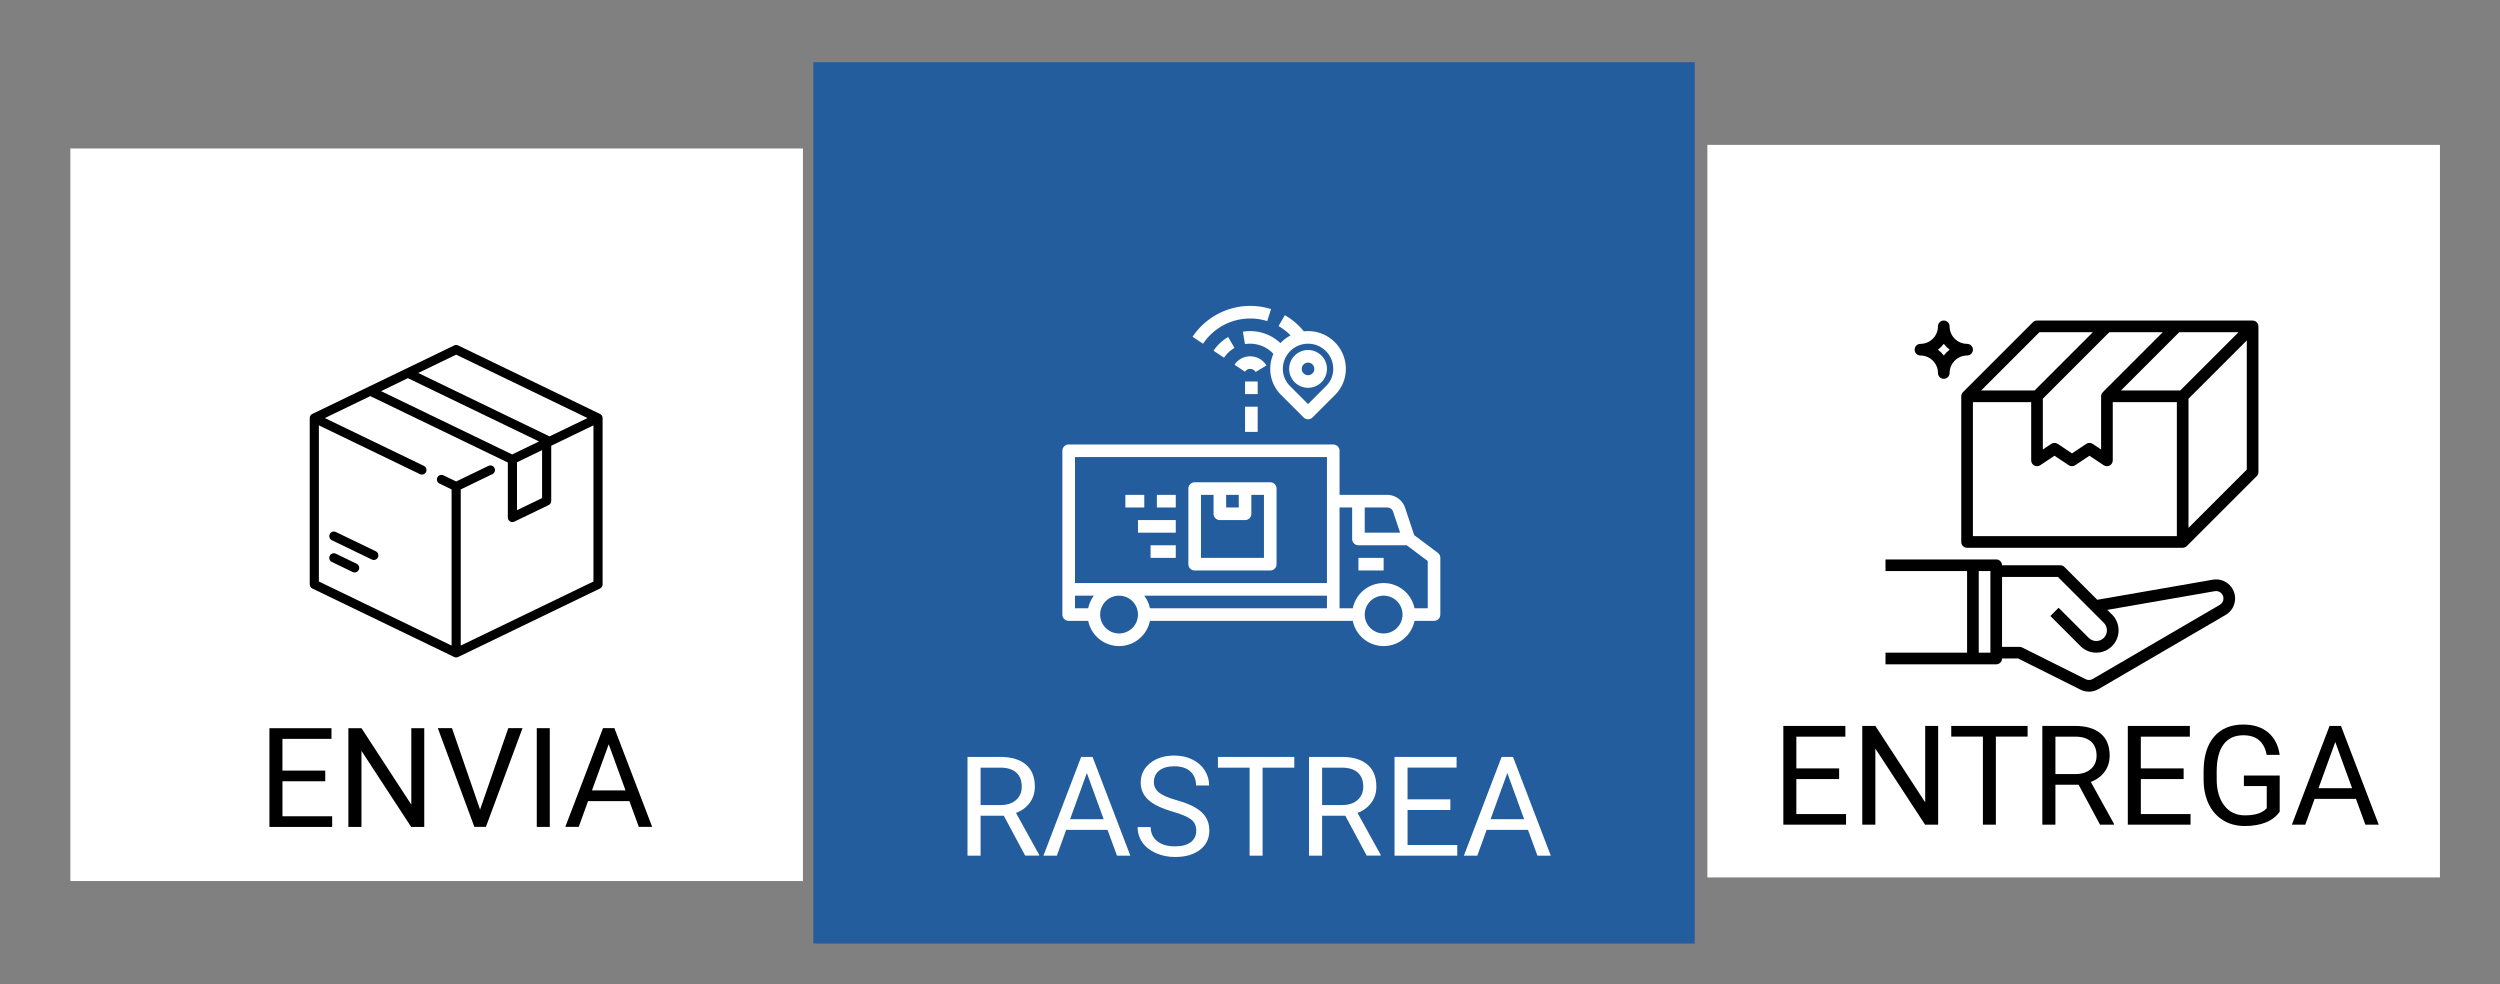 <?xml version="1.0" encoding="UTF-8" standalone="no"?>
<svg
   xmlns:dc="http://purl.org/dc/elements/1.1/"
   xmlns:cc="http://creativecommons.org/ns#"
   xmlns:rdf="http://www.w3.org/1999/02/22-rdf-syntax-ns#"
   xmlns:svg="http://www.w3.org/2000/svg"
   xmlns="http://www.w3.org/2000/svg"
   xmlns:sodipodi="http://sodipodi.sourceforge.net/DTD/sodipodi-0.dtd"
   xmlns:inkscape="http://www.inkscape.org/namespaces/inkscape"
   sodipodi:docname="CUADROS TRAZOS.svg"
   inkscape:version="1.0 (4035a4fb49, 2020-05-01)"
   id="svg8"
   version="1.1"
   viewBox="0 0 127 50"
   height="50mm"
   width="127mm">
  <rect x="0" y="0" width="127" height="50" fill="#808080" stroke="none"/>
  <defs
     id="defs2">
    <rect
       id="rect861"
       height="66.902"
       width="92.982"
       y="83.344"
       x="65.012" />
    <rect
       id="rect861-8"
       height="4.816"
       width="12.044"
       y="83.344"
       x="65.012" />
    <rect
       id="rect59"
       height="11.235"
       width="61.337"
       y="83.344"
       x="65.012" />
  </defs>
  <sodipodi:namedview
     inkscape:window-maximized="1"
     inkscape:window-y="-9"
     inkscape:window-x="-9"
     inkscape:window-height="1001"
     inkscape:window-width="1920"
     inkscape:pagecheckerboard="true"
     inkscape:snap-page="false"
     showgrid="false"
     inkscape:document-rotation="0"
     inkscape:current-layer="layer1"
     inkscape:document-units="mm"
     inkscape:cy="226.13924"
     inkscape:cx="179.11303"
     inkscape:zoom="1.4"
     inkscape:pageshadow="2"
     inkscape:pageopacity="0"
     borderopacity="1.0"
     bordercolor="#666666"
     pagecolor="#ffffff"
     id="base" />
  <g
     id="layer1"
     inkscape:groupmode="layer"
     inkscape:label="Capa 1">
    <path
       d="M 3.574,7.543 H 40.789 V 44.757 H 3.574 Z"
       style="opacity:1;fill:#ffffff;stroke-width:0.089"
       id="rect10" />
    <g
       style="font-style:normal;font-variant:normal;font-weight:bold;font-stretch:normal;font-size:4.179px;line-height:0.95;font-family:Raleway;-inkscape-font-specification:'Raleway, Bold';font-variant-ligatures:normal;font-variant-caps:normal;font-variant-numeric:normal;font-variant-east-asian:normal;text-align:center;letter-spacing:0px;word-spacing:0px;writing-mode:lr-tb;text-anchor:middle;fill:#000000;fill-opacity:1;stroke:none;stroke-width:0.096"
       id="text988"
       aria-label=" " />
    <path
       d="M 41.318,3.159 H 86.092 V 47.932 H 41.318 Z"
       style="opacity:1;fill:#235d9d;fill-opacity:1;stroke-width:0.107"
       id="rect10-0" />
    <path
       d="M 86.735,7.36 H 123.949 V 44.574 H 86.735 Z"
       style="opacity:1;fill:#ffffff;stroke-width:0.089"
       id="rect10-1" />
    <g
       style="fill:#ffffff"
       transform="matrix(0.04,0,0,0.04,53.329,13.94)"
       id="outline_edit"
       data-name="outline edit">
      <path
         style="fill:#ffffff"
         d="m 492.8,353.6 -30,-22.5 -11.563,-34.69 A 23.97,23.97 0 0 0 428.468,280 H 368 v -56 a 8,8 0 0 0 -8,-8 H 24 a 8,8 0 0 0 -8,8 v 208 a 8,8 0 0 0 8,8 h 24.805 a 40,40 0 0 0 78.39,0 h 257.61 a 40,40 0 0 0 78.39,0 H 488 a 8,8 0 0 0 8,-8 v -72 a 8,8 0 0 0 -3.2,-6.4 z M 436.058,301.47 444.9,328 H 400 v -32 h 28.468 a 7.99,7.99 0 0 1 7.59,5.47 z M 352,232 V 392 H 32 V 232 Z M 32,408 H 56.026 A 39.847,39.847 0 0 0 48.81,424 H 32 Z m 56,48 a 24,24 0 1 1 24,-24 24.028,24.028 0 0 1 -24,24 z m 39.18,-32 a 39.84,39.84 0 0 0 -7.2,-16 H 352 v 16 z M 424,456 a 24,24 0 1 1 24,-24 24.028,24.028 0 0 1 -24,24 z m 56,-32 h -16.8 a 40,40 0 0 0 -78.39,0 H 368 V 296 h 16 v 40 a 8,8 0 0 0 8,8 h 61.334 L 480,364 Z"
         id="path884" />
      <path
         style="fill:#ffffff"
         d="m 184,376 h 96 a 8,8 0 0 0 8,-8 v -96 a 8,8 0 0 0 -8,-8 h -96 a 8,8 0 0 0 -8,8 v 96 a 8,8 0 0 0 8,8 z m 56,-96 v 16 h -16 v -16 z m -48,0 h 16 v 24 a 8,8 0 0 0 8,8 h 32 a 8,8 0 0 0 8,-8 v -24 h 16 v 80 h -80 z"
         id="path886" />
      <path
         style="fill:#ffffff"
         d="m 136,280 h 24 v 16 h -24 z"
         id="path888" />
      <path
         style="fill:#ffffff"
         d="m 112,312 h 48 v 16 h -48 z"
         id="path890" />
      <path
         style="fill:#ffffff"
         d="m 128,344 h 32 v 16 h -32 z"
         id="path892" />
      <path
         style="fill:#ffffff"
         d="m 96,280 h 24 v 16 H 96 Z"
         id="path894" />
      <path
         style="fill:#ffffff"
         d="m 254.563,56 a 71.974,71.974 0 0 1 21.6,3.3 l 4.8,-15.265 A 88.1,88.1 0 0 0 181.348,79.18 l 13.3,8.888 A 71.933,71.933 0 0 1 254.563,56 Z"
         id="path896" />
      <path
         style="fill:#ffffff"
         d="m 305.813,77.456 a 48.273,48.273 0 0 0 -12.865,9.8 56.026,56.026 0 0 0 -47.71,-14.483 l 2.651,15.78 A 40.037,40.037 0 0 1 283.971,100.907 47.71,47.71 0 0 0 280,120 a 46.318,46.318 0 0 0 13.657,32.97 l 28.686,28.687 a 8,8 0 0 0 11.314,0 L 362.343,152.97 A 46.318,46.318 0 0 0 376,120 47.949,47.949 0 0 0 322.669,72.3 87.773,87.773 0 0 0 298.569,51.78 l -8.014,13.848 a 71.928,71.928 0 0 1 15.258,11.828 z M 360,120 a 30.43,30.43 0 0 1 -8.97,21.657 L 328,164.687 304.97,141.657 A 30.43,30.43 0 0 1 296,120 a 32,32 0 0 1 64,0 z"
         id="path898" />
      <path
         style="fill:#ffffff"
         d="m 207.973,96.931 13.3,8.887 A 40.432,40.432 0 0 1 234.566,93.349 L 226.556,79.5 a 56.524,56.524 0 0 0 -18.583,17.431 z"
         id="path900" />
      <path
         style="fill:#ffffff"
         d="M 254.563,104 A 23.966,23.966 0 0 0 234.6,114.682 l 13.305,8.888 a 7.981,7.981 0 0 1 13.509,0.329 l 13.711,-8.245 A 24.126,24.126 0 0 0 254.563,104 Z"
         id="path902" />
      <path
         style="fill:#ffffff"
         d="m 248,136 h 16 v 16 h -16 z"
         id="path904" />
      <path
         style="fill:#ffffff"
         d="m 248,168 h 16 v 32 h -16 z"
         id="path906" />
      <path
         style="fill:#ffffff"
         d="m 392,360 h 32 v 16 h -32 z"
         id="path908" />
      <path
         style="fill:#ffffff"
         d="m 328,144 a 24,24 0 1 0 -24,-24 24.027,24.027 0 0 0 24,24 z m 0,-32 a 8,8 0 1 1 -8,8 8.009,8.009 0 0 1 8,-8 z"
         id="path910" />
    </g>
    <g
       style="font-style:normal;font-variant:normal;font-weight:normal;font-stretch:normal;font-size:7.056px;line-height:1.25;font-family:Roboto;-inkscape-font-specification:'Roboto, Normal';font-variant-ligatures:normal;font-variant-caps:normal;font-variant-numeric:normal;font-variant-east-asian:normal;text-align:start;letter-spacing:0px;word-spacing:0px;writing-mode:lr-tb;text-anchor:start;fill:#ffffff;fill-opacity:1;stroke:none;stroke-width:0.265"
       id="text938"
       aria-label="RASTREA">
      <path
         id="path913"
         d="m 50.992,41.438 h -1.178 v 2.029 H 49.149 V 38.451 h 1.661 q 0.847,0 1.302,0.386 0.458,0.386 0.458,1.123 0,0.469 -0.255,0.816 -0.251,0.348 -0.703,0.52 l 1.178,2.129 v 0.041 h -0.71 z m -1.178,-0.541 h 1.016 q 0.493,0 0.782,-0.255 0.293,-0.255 0.293,-0.682 0,-0.465 -0.279,-0.713 -0.276,-0.248 -0.799,-0.251 h -1.013 z" />
      <path
         id="path915"
         d="m 56.263,42.158 h -2.102 L 53.689,43.467 H 53.007 L 54.923,38.451 h 0.579 l 1.919,5.016 H 56.742 Z M 54.361,41.614 h 1.705 l -0.854,-2.346 z" />
      <path
         id="path917"
         d="m 59.574,41.231 q -0.851,-0.245 -1.24,-0.599 -0.386,-0.358 -0.386,-0.882 0,-0.593 0.472,-0.978 0.475,-0.389 1.233,-0.389 0.517,0 0.92,0.2 0.407,0.2 0.627,0.551 0.224,0.351 0.224,0.768 h -0.665 q 0,-0.455 -0.289,-0.713 -0.289,-0.262 -0.816,-0.262 -0.489,0 -0.765,0.217 -0.272,0.214 -0.272,0.596 0,0.307 0.258,0.52 0.262,0.21 0.885,0.386 0.627,0.176 0.978,0.389 0.355,0.21 0.524,0.493 0.172,0.282 0.172,0.665 0,0.61 -0.475,0.978 -0.475,0.365 -1.271,0.365 -0.517,0 -0.965,-0.196 -0.448,-0.2 -0.692,-0.544 -0.241,-0.345 -0.241,-0.782 h 0.665 q 0,0.455 0.334,0.72 0.338,0.262 0.899,0.262 0.524,0 0.803,-0.214 0.279,-0.214 0.279,-0.582 0,-0.369 -0.258,-0.568 -0.258,-0.203 -0.937,-0.4 z" />
      <path
         id="path919"
         d="m 65.751,38.996 h -1.612 v 4.472 H 63.48 V 38.996 H 61.871 V 38.451 h 3.879 z" />
      <path
         id="path921"
         d="m 68.341,41.438 h -1.178 v 2.029 H 66.498 V 38.451 h 1.661 q 0.847,0 1.302,0.386 0.458,0.386 0.458,1.123 0,0.469 -0.255,0.816 -0.251,0.348 -0.703,0.52 l 1.178,2.129 v 0.041 h -0.71 z m -1.178,-0.541 h 1.016 q 0.493,0 0.782,-0.255 0.293,-0.255 0.293,-0.682 0,-0.465 -0.279,-0.713 -0.276,-0.248 -0.799,-0.251 h -1.013 z" />
      <path
         id="path923"
         d="m 73.678,41.149 h -2.174 v 1.778 h 2.525 v 0.541 H 70.842 V 38.451 h 3.152 v 0.544 h -2.491 v 1.612 h 2.174 z" />
      <path
         id="path925"
         d="m 77.622,42.158 h -2.102 l -0.472,1.309 h -0.682 L 76.282,38.451 h 0.579 l 1.919,5.016 H 78.101 Z M 75.721,41.614 h 1.705 L 76.572,39.268 Z" />
    </g>
    <g
       transform="matrix(0.031,0,0,0.031,15.237,17.526)"
       id="g1021">
      <g
         id="g946">
        <g
           id="g944">
          <path
             d="M 491.729,112.971 259.261,0.745 c -2.061,-0.994 -4.461,-0.994 -6.521,0 L 20.271,112.971 c -2.592,1.251 -4.239,3.876 -4.239,6.754 v 272.549 c 0,2.878 1.647,5.503 4.239,6.754 l 232.468,112.226 c 1.03,0.497 2.146,0.746 3.261,0.746 1.115,0 2.23,-0.249 3.261,-0.746 L 491.729,399.028 c 2.592,-1.251 4.239,-3.876 4.239,-6.754 V 119.726 c 0,-2.88 -1.648,-5.503 -4.239,-6.755 z M 256,15.828 471.217,119.725 408.83,149.843 c -0.395,-0.301 -0.812,-0.579 -1.27,-0.8 L 193.805,45.853 Z M 176.867,54.333 391.771,158.079 347.756,179.328 132.941,75.624 Z m 219.932,117.974 v 78.546 l -41.113,19.848 V 192.155 Z M 480.968,387.568 263.5,492.55 V 236.658 l 51.873,-25.042 c 3.73,-1.801 5.294,-6.284 3.493,-10.015 -1.801,-3.729 -6.284,-5.295 -10.015,-3.493 L 256,223.623 235.204,213.583 c -3.731,-1.803 -8.214,-0.237 -10.015,3.493 -1.801,3.73 -0.237,8.214 3.493,10.015 l 19.818,9.567 V 492.55 L 31.032,387.566 V 131.674 l 165.6,79.945 c 1.051,0.508 2.162,0.748 3.255,0.748 2.788,0 5.466,-1.562 6.759,-4.241 1.801,-3.73 0.237,-8.214 -3.493,-10.015 L 40.783,119.725 115.288,83.757 340.582,192.52 c 0.033,0.046 0.07,0.087 0.104,0.132 v 89.999 c 0,2.581 1.327,4.98 3.513,6.353 1.214,0.762 2.599,1.147 3.988,1.147 1.112,0 2.227,-0.247 3.26,-0.746 l 56.113,-27.089 c 2.592,-1.251 4.239,-3.875 4.239,-6.754 v -90.495 l 69.169,-33.392 z"
             id="path942" />
        </g>
      </g>
      <g
         id="g952">
        <g
           id="g950">
          <path
             d="M 92.926,358.479 58.811,342.01 c -3.732,-1.803 -8.214,-0.237 -10.015,3.493 -1.801,3.73 -0.237,8.214 3.493,10.015 l 34.115,16.469 c 1.051,0.508 2.162,0.748 3.255,0.748 2.788,0 5.466,-1.562 6.759,-4.241 1.802,-3.731 0.238,-8.213 -3.492,-10.015 z"
             id="path948" />
        </g>
      </g>
      <g
         id="g958">
        <g
           id="g956">
          <path
             d="M 124.323,338.042 58.858,306.438 c -3.731,-1.801 -8.214,-0.237 -10.015,3.494 -1.8,3.73 -0.236,8.214 3.494,10.015 l 65.465,31.604 c 1.051,0.507 2.162,0.748 3.255,0.748 2.788,0 5.466,-1.562 6.759,-4.241 1.801,-3.732 0.237,-8.216 -3.493,-10.016 z"
             id="path954" />
        </g>
      </g>
      <g
         id="g960" />
      <g
         id="g962" />
      <g
         id="g964" />
      <g
         id="g966" />
      <g
         id="g968" />
      <g
         id="g970" />
      <g
         id="g972" />
      <g
         id="g974" />
      <g
         id="g976" />
      <g
         id="g978" />
      <g
         id="g980" />
      <g
         id="g982" />
      <g
         id="g984" />
      <g
         id="g986" />
      <g
         id="g988" />
    </g>
    <g
       style="font-style:normal;font-variant:normal;font-weight:normal;font-stretch:normal;font-size:7.056px;line-height:1.25;font-family:Roboto;-inkscape-font-specification:'Roboto, Normal';font-variant-ligatures:normal;font-variant-caps:normal;font-variant-numeric:normal;font-variant-east-asian:normal;text-align:start;letter-spacing:0px;word-spacing:0px;writing-mode:lr-tb;text-anchor:start;fill:#000000;fill-opacity:1;stroke:none;stroke-width:0.265"
       id="text938-4"
       aria-label="ENVIA">
      <path
         id="path928"
         d="m 16.523,39.688 h -2.174 v 1.778 h 2.525 v 0.541 h -3.187 v -5.016 h 3.152 v 0.544 h -2.491 v 1.612 h 2.174 z" />
      <path
         id="path930"
         d="m 21.552,42.007 h -0.665 l -2.525,-3.865 v 3.865 h -0.665 v -5.016 h 0.665 l 2.532,3.883 v -3.883 h 0.658 z" />
      <path
         id="path932"
         d="m 24.388,41.128 1.433,-4.138 h 0.723 l -1.86,5.016 H 24.098 l -1.857,-5.016 h 0.72 z" />
      <path
         id="path934"
         d="M 27.929,42.007 H 27.268 v -5.016 h 0.661 z" />
      <path
         id="path936"
         d="m 31.974,40.697 h -2.102 l -0.472,1.309 h -0.682 l 1.915,-5.016 h 0.579 l 1.919,5.016 h -0.679 z m -1.902,-0.544 h 1.705 l -0.854,-2.346 z" />
    </g>
    <g
       transform="matrix(0.037,0,0,0.037,95.784,16.238)"
       id="g1122">
      <g
         id="g1047">
        <g
           id="g1045">
          <path
             d="M 507.064,1.836 C 506.072,1.42 505.032,1.3 504,1.3 V 1.228 H 400 304 208 c -2.128,0 -4.16,0.84 -5.656,2.344 l -95.992,95.992 c -1.448,1.448 -2.352,3.448 -2.352,5.664 v 200 c 0,4.424 3.576,8 8,8 h 296 c 2.216,0 4.216,-0.904 5.664,-2.352 l 95.992,-95.992 c 1.504,-1.496 2.344,-3.528 2.344,-5.656 v -200 c 0,-3.232 -1.944,-6.16 -4.936,-7.392 z M 307.312,17.228 h 73.376 L 298.344,99.572 C 296.84,101.068 296,103.1 296,105.228 v 73.056 l -11.56,-7.712 c -2.688,-1.8 -6.184,-1.8 -8.872,0 L 256,183.612 236.44,170.572 c -1.344,-0.896 -2.896,-1.344 -4.44,-1.344 -1.544,0 -3.096,0.448 -4.44,1.344 L 216,178.284 V 108.54 Z m -96,0 h 73.376 l -80,80 H 131.312 Z M 400,297.228 H 120 v -184 h 80 v 80 c 0,2.952 1.624,5.664 4.224,7.056 2.592,1.392 5.76,1.232 8.208,-0.4 l 19.568,-13.04 19.56,13.04 c 2.688,1.8 6.184,1.8 8.872,0 l 19.568,-13.04 19.56,13.04 c 1.336,0.888 2.888,1.344 4.44,1.344 1.296,0 2.592,-0.312 3.776,-0.944 2.6,-1.392 4.224,-4.104 4.224,-7.056 v -80 h 88 z m 4.688,-200 h -81.376 l 80,-80 h 81.376 z M 496,205.916 l -80,80 V 108.54 l 80,-80 z"
             id="path1043" />
        </g>
      </g>
      <g
         id="g1053">
        <g
           id="g1051">
          <path
             d="m 470.68,362.796 c -5.912,-4.976 -13.704,-7.072 -21.304,-5.752 L 290.72,384.636 245.656,339.572 c -1.496,-1.504 -3.528,-2.344 -5.656,-2.344 h -80 c 0,-4.424 -3.576,-8 -8,-8 H 120 0 v 16 h 112 v 112 H 0 v 16 h 120 32 c 4.424,0 8,-3.576 8,-8 h 22.112 l 85.528,42.768 c 3.696,1.848 7.704,2.776 11.696,2.776 4.552,0 9.096,-1.192 13.168,-3.568 L 467.032,405.388 c 8,-4.664 12.968,-13.312 12.968,-22.576 0,-7.736 -3.4,-15.032 -9.32,-20.016 z M 144,457.228 h -16 v -112 h 16 z M 458.968,391.564 284.448,493.38 c -2.96,1.728 -6.568,1.84 -9.648,0.304 l -87.216,-43.608 c -1.112,-0.56 -2.344,-0.848 -3.584,-0.848 h -24 v -96 h 76.688 l 63.032,63.032 c 2.72,2.72 4.28,6.488 4.28,10.344 0,8.064 -6.56,14.624 -14.624,14.624 -3.848,0 -7.624,-1.56 -10.344,-4.28 l -41.376,-41.376 -11.312,11.312 41.376,41.376 c 5.784,5.784 13.472,8.968 21.656,8.968 16.88,0 30.624,-13.744 30.624,-30.624 0,-8.176 -3.184,-15.872 -8.968,-21.656 l -6.48,-6.48 147.552,-25.664 c 2.984,-0.536 5.976,0.296 8.272,2.232 2.304,1.936 3.624,4.768 3.624,7.768 0,3.592 -1.928,6.952 -5.032,8.76 z"
             id="path1049" />
        </g>
      </g>
      <g
         id="g1059">
        <g
           id="g1057">
          <path
             d="m 112,33.228 c -13.232,0 -24,-10.768 -24,-24 0,-4.424 -3.576,-8 -8,-8 -4.424,0 -8,3.576 -8,8 0,13.232 -10.768,24 -24,24 -4.424,0 -8,3.576 -8,8 0,4.424 3.576,8 8,8 13.232,0 24,10.768 24,24 0,4.424 3.576,8 8,8 4.424,0 8,-3.576 8,-8 0,-13.232 10.768,-24 24,-24 4.424,0 8,-3.576 8,-8 0,-4.424 -3.576,-8 -8,-8 z M 80,49.252 c -2.28,-3.04 -4.984,-5.744 -8.024,-8.024 3.04,-2.28 5.744,-4.984 8.024,-8.024 2.28,3.04 4.984,5.744 8.024,8.024 -3.04,2.28 -5.744,4.984 -8.024,8.024 z"
             id="path1055" />
        </g>
      </g>
      <g
         id="g1061" />
      <g
         id="g1063" />
      <g
         id="g1065" />
      <g
         id="g1067" />
      <g
         id="g1069" />
      <g
         id="g1071" />
      <g
         id="g1073" />
      <g
         id="g1075" />
      <g
         id="g1077" />
      <g
         id="g1079" />
      <g
         id="g1081" />
      <g
         id="g1083" />
      <g
         id="g1085" />
      <g
         id="g1087" />
      <g
         id="g1089" />
    </g>
    <g
       style="font-style:normal;font-variant:normal;font-weight:normal;font-stretch:normal;font-size:7.056px;line-height:1.25;font-family:Roboto;-inkscape-font-specification:'Roboto, Normal';font-variant-ligatures:normal;font-variant-caps:normal;font-variant-numeric:normal;font-variant-east-asian:normal;text-align:start;letter-spacing:0px;word-spacing:0px;writing-mode:lr-tb;text-anchor:start;fill:#000000;fill-opacity:1;stroke:none;stroke-width:0.265"
       id="text938-4-5"
       aria-label="ENTREGA">
      <path
         id="path939"
         d="m 93.428,39.575 h -2.174 v 1.778 h 2.525 v 0.541 H 90.593 v -5.016 h 3.152 v 0.544 h -2.491 v 1.612 h 2.174 z" />
      <path
         id="path941"
         d="m 98.458,41.893 h -0.665 l -2.525,-3.865 v 3.865 h -0.665 v -5.016 h 0.665 l 2.532,3.883 v -3.883 h 0.658 z" />
      <path
         id="path943"
         d="m 103.002,37.421 h -1.612 v 4.472 h -0.658 v -4.472 h -1.609 v -0.544 h 3.879 z" />
      <path
         id="path945"
         d="m 105.593,39.864 h -1.178 v 2.029 h -0.665 v -5.016 h 1.661 q 0.847,0 1.302,0.386 0.458,0.386 0.458,1.123 0,0.469 -0.255,0.816 -0.251,0.348 -0.703,0.52 l 1.178,2.129 v 0.041 h -0.71 z m -1.178,-0.541 h 1.016 q 0.493,0 0.782,-0.255 0.293,-0.255 0.293,-0.682 0,-0.465 -0.279,-0.713 -0.276,-0.248 -0.799,-0.251 h -1.013 z" />
      <path
         id="path947"
         d="m 110.929,39.575 h -2.174 v 1.778 h 2.525 v 0.541 h -3.187 v -5.016 h 3.152 v 0.544 h -2.491 v 1.612 h 2.174 z" />
      <path
         id="path949"
         d="m 115.808,41.235 q -0.255,0.365 -0.713,0.548 -0.455,0.179 -1.061,0.179 -0.613,0 -1.089,-0.286 -0.475,-0.289 -0.737,-0.82 -0.258,-0.531 -0.265,-1.23 v -0.438 q 0,-1.133 0.527,-1.757 0.531,-0.624 1.488,-0.624 0.785,0 1.264,0.403 0.479,0.4 0.586,1.137 h -0.661 q -0.186,-0.996 -1.185,-0.996 -0.665,0 -1.009,0.469 -0.341,0.465 -0.345,1.35 v 0.41 q 0,0.844 0.386,1.344 0.386,0.496 1.044,0.496 0.372,0 0.651,-0.083 0.279,-0.083 0.462,-0.279 V 39.933 h -1.161 v -0.537 h 1.819 z" />
      <path
         id="path951"
         d="m 119.683,40.584 h -2.102 l -0.472,1.309 h -0.682 l 1.915,-5.016 h 0.579 l 1.919,5.016 h -0.679 z m -1.902,-0.544 h 1.705 l -0.854,-2.346 z" />
    </g>
  </g>
</svg>
